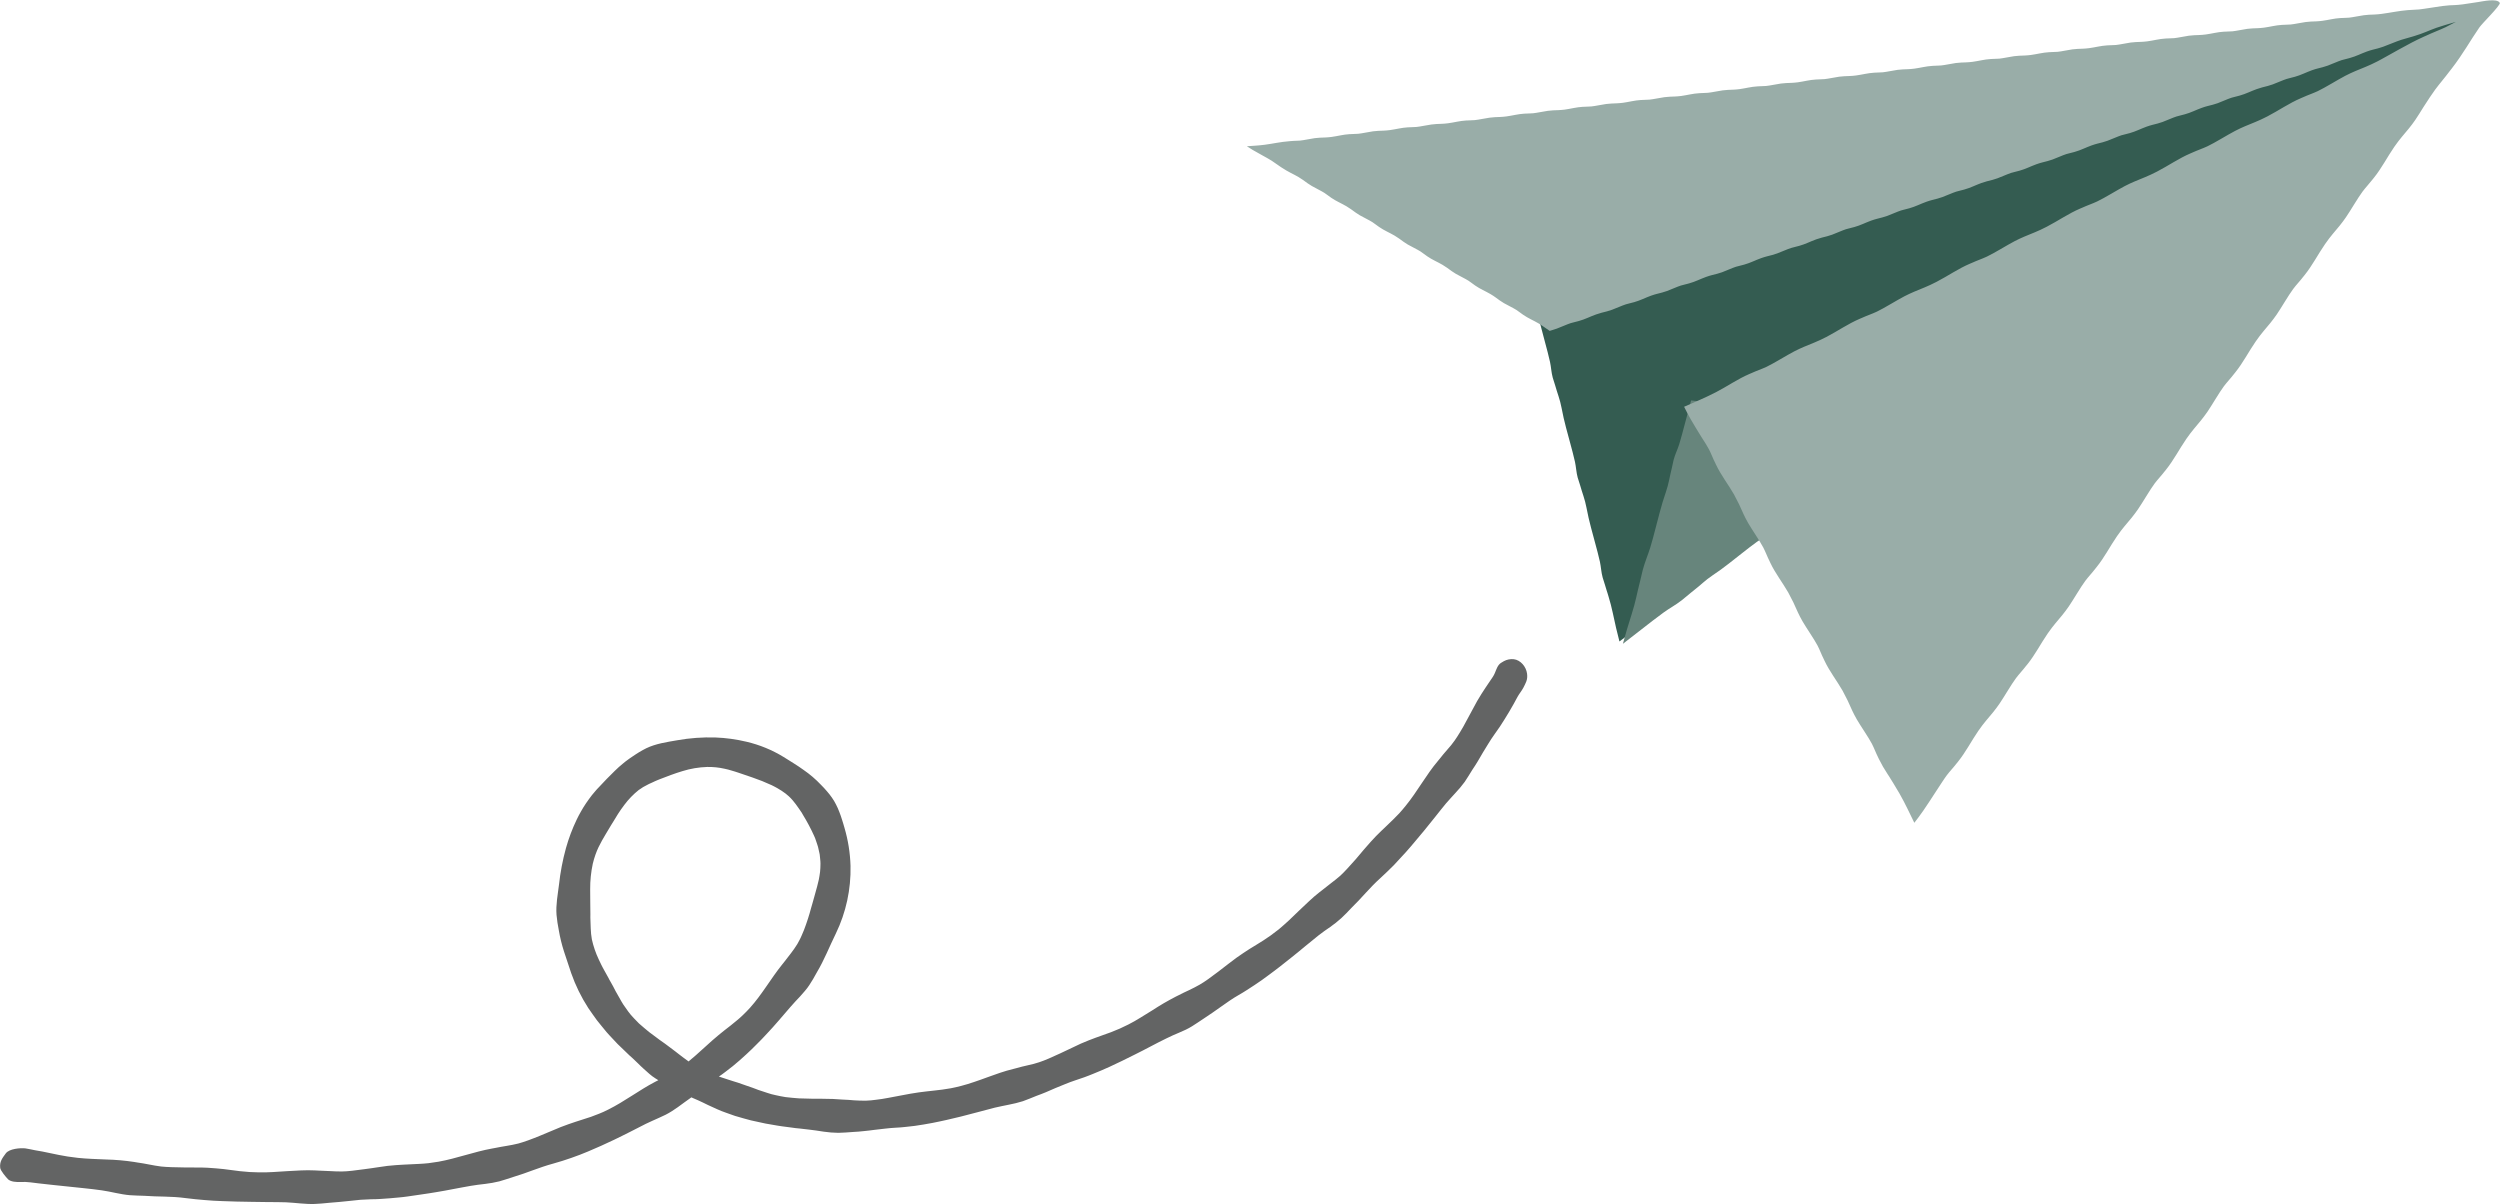<?xml version="1.0" encoding="UTF-8"?>
<svg id="Layer_2" data-name="Layer 2" xmlns="http://www.w3.org/2000/svg" width="204.421" height="98.45" viewBox="0 0 204.421 98.45">
  <g id="Layer_1-2" data-name="Layer 1">
    <g>
      <path d="M201.666.844c.253.623-1.069,1.296-1.516,1.636-.225.184-.466.389-.685.557-.259.197-.617.435-.975.671s-.719.469-1.012.675c-.712.505-1.323.975-1.969,1.465-.542.409-1.06.801-1.584,1.198-.698.527-1.409,1.036-2.132,1.528-.44.297-.815.588-1.192.893l-.229.186-.195.166c-.134.109-.266.219-.405.326-.187.157-.399.338-.558.461-.374.288-.812.496-1.204.769-.479.335-.941.695-1.407,1.049-.389.296-.76.579-1.139.869-.462.349-.939.695-1.488,1.051-.618.405-1.091.865-1.646,1.295-.189.155-.399.338-.558.459-.375.291-.814.498-1.204.771-.479.333-.941.695-1.407,1.047-.389.296-.758.584-1.139.869-.462.349-.939.695-1.488,1.053-.619.402-1.091.865-1.645,1.293-.19.157-.399.338-.558.461-.374.288-.814.496-1.204.769-.479.335-.941.695-1.407,1.049-.388.294-.758.582-1.139.869-.462.349-.939.695-1.488,1.051-.62.405-1.091.865-1.645,1.293-.19.157-.399.34-.558.461-.375.291-.814.498-1.205.771-.478.333-.941.695-1.406,1.047-.389.296-.758.584-1.139.869-.462.349-.939.695-1.488,1.053-.619.402-1.091.865-1.645,1.293-.19.157-.399.338-.558.459-.375.291-.814.498-1.205.771-.479.335-.941.695-1.407,1.049-.39.294-.758.582-1.138.867-.462.349-.94.697-1.488,1.053-.62.405-1.091.865-1.645,1.293-.19.157-.401.339-.558.461-.375.291-.814.498-1.205.771-.478.333-.941.693-1.406,1.047-.391.296-.758.584-1.138.869-.462.349-.939.695-1.488,1.053-.619.402-1.091.865-1.645,1.293-.19.157-.401.337-.558.459-.377.29-.814.498-1.205.771-.481.335-.941.695-1.406,1.047-.39.296-.76.583-1.138.869-.463.349-.94.697-1.488,1.053-.62.405-1.091.865-1.645,1.293-.19.157-.401.339-.558.461-.377.29-.814.498-1.205.771l-.374.267-.495.366-.992.749c-.56.424-1.097.83-1.642,1.242-.185-.72-.37-1.482-.542-2.326-.098-.476-.214-.893-.339-1.313l-.088-.296-.072-.222c-.048-.151-.094-.299-.137-.453-.068-.212-.149-.451-.196-.627-.116-.417-.131-.862-.223-1.285-.113-.519-.257-1.034-.394-1.547-.116-.43-.226-.841-.337-1.257-.134-.51-.259-1.034-.368-1.619-.12-.662-.351-1.217-.52-1.833-.068-.212-.149-.451-.199-.628-.113-.416-.129-.859-.221-1.284-.113-.519-.257-1.032-.394-1.547-.116-.43-.228-.84-.339-1.258-.132-.51-.259-1.032-.366-1.619-.121-.662-.353-1.217-.522-1.831-.068-.212-.147-.453-.197-.628-.116-.417-.13-.862-.223-1.285-.057-.26-.119-.518-.187-.776l-.251-.951c-.162-.617-.317-1.206-.475-1.803.406-.141.82-.282,1.246-.424.215-.068.433-.138.655-.209.111-.035.221-.069.335-.105.092-.025.187-.054.279-.082.744-.207,1.362-.513,2.047-.763.237-.096.504-.21.7-.282.466-.17.965-.242,1.441-.388.582-.182,1.154-.394,1.729-.599.479-.172.941-.337,1.407-.504.57-.202,1.156-.396,1.812-.579.744-.207,1.36-.513,2.048-.765.235-.094.504-.208.7-.28.464-.171.965-.242,1.44-.391.581-.18,1.155-.392,1.73-.597.479-.172.939-.341,1.407-.504.57-.202,1.154-.396,1.812-.579.744-.207,1.359-.516,2.045-.766.238-.096.506-.208.702-.279.464-.171.965-.242,1.44-.391.581-.18,1.156-.394,1.73-.597.479-.172.939-.341,1.407-.504.57-.202,1.154-.396,1.812-.579.741-.207,1.359-.516,2.045-.766.238-.096.504-.208.7-.28.466-.17.967-.241,1.442-.39.581-.182,1.153-.394,1.728-.599.481-.169.939-.339,1.407-.504.572-.199,1.155-.394,1.812-.579.744-.207,1.359-.514,2.047-.763.237-.096.504-.21.7-.282.464-.168.964-.24,1.44-.389.584-.182,1.156-.394,1.731-.599.481-.169.939-.339,1.406-.504.57-.2,1.154-.394,1.812-.579.744-.207,1.359-.513,2.047-.763.235-.097.504-.21.7-.282.464-.168.965-.242,1.44-.389.581-.182,1.155-.394,1.731-.599.479-.172.939-.339,1.407-.504.57-.202,1.154-.394,1.812-.579.741-.207,1.36-.513,2.045-.764.237-.096.504-.21.7-.282.466-.17.967-.241,1.442-.388l.435-.142.481-.167,1.222-.43c.689-.243,1.35-.477,2.021-.713.82-.287,1.661-.569,2.497-.812.47-.137.969-.32,1.497-.521s1.077-.415,1.597-.601c.39-.148.856-.329,1.16-.438.288-.103.583-.189.881-.258.25-.061.478-.11.782-.208.457-.148,1.454-.697,1.746.025h0Z" fill="#345c51"/>
      <path d="M156.533,34.596c-.646.499-1.305.982-1.975,1.449-.419.291-.749.556-1.075.826s-.645.545-1.005.828c-.242.2-.517.435-.727.601-.125.098-.256.191-.388.282l-.198.134-.099.065-.07.042c-.19.114-.379.223-.559.352-.436.309-.855.647-1.278.977-.353.276-.691.541-1.034.81-.42.327-.854.649-1.355.98-.565.374-.989.81-1.493,1.211-.17.145-.36.317-.504.431-.341.271-.745.46-1.102.713-.436.311-.856.647-1.278.977-.353.278-.689.546-1.034.812-.42.325-.854.649-1.355.98-.268.182-.525.381-.769.595l-.178.154-.248.208c-.174.145-.353.29-.536.433-.253.209-.545.455-.758.625-.515.401-.999.649-1.475.995-.592.427-1.201.908-1.818,1.387-.519.402-1.016.787-1.521,1.18.202-.74.428-1.535.724-2.444.164-.511.27-.933.368-1.356.097-.419.189-.839.308-1.296.073-.312.152-.672.223-.94.084-.316.195-.64.308-.953l.166-.464.078-.23.054-.161c.166-.53.301-1.071.442-1.607.118-.451.231-.882.347-1.319.142-.532.299-1.071.504-1.66.231-.663.311-1.287.477-1.933.048-.229.1-.487.148-.671.112-.438.323-.85.459-1.283.083-.265.158-.534.229-.803l.24-.898c.17-.643.335-1.257.501-1.881.689.066,1.412.142,2.183.26.083.012.164.023.244.036.077.008.15.016.225.022.148.013.294.02.44.024.289.01.578.014.871.036.207.005.443.01.613.021.398.031.789.164,1.189.22.489.064.983.098,1.476.142.41.034.804.066,1.206.098.487.044.983.098,1.528.192.295.049.593.076.892.081.302.013.521.008,1.003.049.299.017.647.03.896.052.596.05,1.094.195,1.636.262.668.085,1.381.14,2.093.206.6.053,1.177.104,1.763.154Z" fill="#67857c"/>
      <path d="M204.42.22c-.015.3-1.428,1.652-1.69,2.03-.385.555-.695,1.061-1.047,1.612-.349.546-.741,1.138-1.217,1.753-.053.067-.109.138-.163.207-.382.514-.825,1.021-1.182,1.504-.129.175-.282.396-.447.644-.16.244-.334.513-.509.782-.249.398-.496.801-.672,1.055-.164.238-.337.47-.52.694-.393.487-.736.841-1.198,1.51-.572.83-1.031,1.741-1.664,2.525l-.108.134c-.261.34-.563.651-.82.995-.371.493-1.005,1.592-1.358,2.099-.164.239-.338.471-.52.696-.393.484-.736.841-1.196,1.51-.574.83-1.034,1.741-1.666,2.525-.036.042-.073.089-.109.134-.259.341-.563.649-.82.995-.371.491-1.004,1.59-1.355,2.097-.165.238-.34.47-.522.696-.393.486-.736.841-1.196,1.51-.574.83-1.033,1.741-1.667,2.525l-.108.134c-.259.341-.561.652-.82.995-.371.493-1.005,1.592-1.355,2.099-.191.274-.361.495-.522.694-.391.487-.734.844-1.196,1.512-.571.828-1.033,1.739-1.666,2.525-.034.043-.073.089-.109.134-.259.339-.561.65-.82.992-.369.493-1.003,1.592-1.355,2.099-.165.238-.339.47-.521.696-.393.484-.736.841-1.198,1.51-.572.83-1.031,1.741-1.667,2.525-.034.043-.072.089-.108.134-.259.341-.561.652-.818.995-.371.493-1.005,1.592-1.357,2.099-.191.274-.359.495-.52.694-.393.487-.736.841-1.198,1.51-.572.83-1.031,1.741-1.664,2.525-.036.044-.075.089-.111.133-.259.341-.561.652-.818.995-.371.493-1.005,1.592-1.357,2.099-.164.239-.338.471-.521.696-.393.484-.736.841-1.198,1.51-.572.83-1.031,1.741-1.664,2.525-.036.042-.073.089-.109.134-.261.34-.562.649-.82.992-.046.062-.098.134-.151.211-.065.097-.134.202-.209.312l-.535.817c-.371.57-.758,1.169-1.019,1.542-.281.403-.518.718-.73.988-.409-.816-.691-1.475-1.208-2.383-.16-.284-.328-.561-.502-.841l-.263-.424-.117-.188-.097-.147c-.263-.394-.499-.804-.708-1.23-.023-.047-.045-.097-.07-.146-.182-.359-.319-.743-.503-1.1-.267-.514-.947-1.492-1.234-1.993-.156-.272-.275-.507-.378-.725-.236-.556-.499-1.1-.789-1.629-.47-.819-1.063-1.573-1.467-2.428-.023-.049-.045-.099-.069-.148-.183-.357-.319-.741-.503-1.1-.267-.514-.947-1.49-1.234-1.993-.136-.236-.261-.477-.376-.724-.236-.556-.5-1.1-.791-1.63-.47-.819-1.063-1.573-1.467-2.429-.023-.047-.045-.099-.068-.146-.182-.359-.321-.744-.505-1.101-.267-.515-.947-1.492-1.233-1.995-.136-.235-.261-.476-.376-.722-.236-.556-.499-1.1-.789-1.629-.472-.822-1.063-1.573-1.468-2.431-.023-.047-.045-.097-.068-.146-.183-.357-.322-.742-.506-1.101-.133-.257-.37-.629-.61-1.001-.327-.532-.673-1.09-.881-1.458-.192-.337-.374-.68-.545-1.029.89-.402,1.58-.666,2.606-1.192.923-.479,1.786-1.084,2.74-1.493.053-.022.109-.048.164-.069.401-.185.826-.324,1.227-.511.575-.272,1.686-.964,2.252-1.256.307-.158.568-.277.811-.381.593-.253,1.074-.414,1.821-.8.921-.478,1.783-1.082,2.74-1.491.053-.024.109-.048.164-.069.401-.185.825-.324,1.225-.511.577-.271,1.688-.963,2.255-1.256.266-.137.536-.264.811-.381.591-.253,1.074-.414,1.818-.801.923-.477,1.785-1.082,2.742-1.49.054-.024.109-.048.165-.069.399-.185.825-.324,1.225-.513.577-.269,1.688-.961,2.254-1.254.265-.138.536-.265.811-.381.591-.253,1.075-.414,1.818-.801.923-.477,1.785-1.082,2.742-1.49.054-.024.109-.048.164-.069.399-.185.826-.324,1.225-.513.577-.269,1.688-.961,2.254-1.254.265-.138.535-.265.811-.381.591-.253,1.075-.416,1.819-.801.923-.479,1.785-1.082,2.742-1.492.053-.022.109-.046.162-.07.401-.185.825-.322,1.227-.511.577-.269,1.687-.961,2.254-1.254.305-.158.566-.278.809-.381.593-.255,1.077-.415,1.821-.8.923-.479,1.785-1.082,2.742-1.492.053-.022.109-.046.162-.07.401-.185.825-.322,1.227-.511.575-.269,1.688-.961,2.252-1.254.307-.158.568-.277.811-.381.593-.255,1.077-.415,1.821-.8l.344-.185.428-.237.984-.549c.666-.37,1.37-.747,2.021-1.039.072-.031.147-.066.221-.097.561-.266,1.044-.434,1.575-.687.213-.103.511-.258.847-.438-.045.013-.092.027-.138.042-.503.15-.959.269-1.455.444-.308.108-.565.218-.853.334s-.604.236-.972.345c-.041.011-.083.025-.126.038-.301.095-.635.174-.916.264-.204.064-.486.175-.783.292-.278.108-.554.215-.733.286-.153.054-.284.094-.405.126-.292.079-.529.121-.902.256-.461.165-.901.398-1.377.525-.025.008-.054.015-.081.023-.199.06-.408.096-.607.158-.287.089-.849.345-1.132.446-.153.056-.284.094-.403.127-.294.081-.532.123-.904.256-.462.167-.901.398-1.375.528-.027.008-.054.013-.081.021-.201.06-.408.098-.607.16-.287.089-.851.345-1.133.445-.153.054-.282.094-.403.127-.305.07-.606.155-.901.256-.463.164-.903.397-1.377.525l-.081.023c-.199.06-.407.096-.607.158-.287.089-.849.346-1.132.448-.153.054-.283.091-.405.126-.292.079-.529.121-.901.256-.461.165-.901.398-1.377.525-.025.008-.054.015-.081.021-.199.06-.408.098-.607.16-.287.089-.849.345-1.132.446-.153.054-.284.094-.403.127-.294.081-.532.123-.904.256-.462.167-.901.398-1.375.528-.026.006-.053.013-.081.021-.201.06-.408.098-.607.158-.287.091-.851.345-1.134.447-.153.054-.281.094-.403.127-.294.079-.529.122-.904.256-.461.165-.901.398-1.374.526l-.081.023c-.199.06-.407.096-.607.158-.287.089-.849.346-1.132.446-.153.054-.284.094-.405.126-.292.081-.529.124-.901.256-.462.167-.903.397-1.377.527-.025.006-.054.013-.081.021-.199.06-.408.098-.607.16-.287.089-.849.346-1.132.446-.153.054-.284.094-.403.127-.305.07-.607.155-.904.256-.461.165-.901.398-1.375.526l-.081.023c-.201.06-.408.096-.607.158-.287.089-.851.345-1.134.445-.153.056-.282.094-.403.127-.294.081-.53.124-.902.256-.463.166-.903.397-1.377.527-.027.008-.054.015-.081.021-.199.061-.408.098-.607.16-.287.089-.849.345-1.132.446-.153.054-.284.094-.405.126-.292.081-.53.124-.902.256-.462.167-.901.398-1.377.527-.025.006-.053.013-.081.021-.199.061-.407.096-.607.158-.287.091-.849.345-1.132.448-.153.054-.284.094-.403.127-.305.07-.607.155-.904.256-.461.165-.901.398-1.374.526-.027.008-.054.015-.081.021-.201.062-.408.098-.607.16-.287.089-.851.345-1.134.445-.153.054-.282.094-.403.127-.294.081-.53.124-.902.256-.463.166-.903.397-1.377.527-.027.006-.054.013-.08.021-.199.06-.408.098-.607.158-.288.091-.849.345-1.132.448-.153.054-.284.094-.405.126-.292.079-.53.121-.902.256-.461.165-.901.398-1.377.525-.025.008-.054.015-.081.023-.199.06-.407.096-.607.158-.287.089-.849.345-1.132.446-.153.054-.284.094-.403.127-.294.081-.532.123-.904.256-.462.167-.901.398-1.375.528-.027.008-.054.013-.081.021-.201.06-.408.098-.607.16-.287.089-.851.345-1.133.445-.153.054-.282.094-.403.127-.305.07-.606.155-.901.256-.463.164-.903.397-1.377.525l-.081.023c-.199.06-.407.096-.607.158-.289.09-.842.345-1.138.449-.224.079-.411.138-.58.187-.175-.119-.332-.229-.501-.345-.127-.091-.246-.172-.414-.27-.407-.239-.852-.421-1.241-.693-.022-.017-.045-.032-.068-.047-.168-.112-.323-.244-.493-.354-.244-.158-.781-.416-1.032-.563-.135-.082-.245-.154-.344-.223-.24-.168-.417-.32-.748-.514-.409-.239-.853-.421-1.243-.693-.021-.017-.043-.032-.065-.047-.168-.112-.323-.244-.493-.354-.244-.158-.781-.416-1.032-.563-.135-.082-.244-.154-.344-.223-.24-.184-.49-.356-.748-.514-.409-.239-.855-.421-1.243-.693-.022-.017-.045-.032-.065-.047-.17-.112-.325-.245-.494-.354-.244-.158-.783-.416-1.034-.563-.133-.081-.242-.154-.342-.222-.24-.184-.49-.356-.748-.514-.409-.239-.855-.421-1.242-.693-.022-.017-.045-.032-.068-.047-.168-.112-.323-.244-.493-.354-.242-.158-.781-.416-1.032-.563-.135-.082-.244-.154-.342-.222-.241-.184-.491-.356-.75-.515-.409-.241-.853-.421-1.243-.693-.021-.017-.043-.032-.065-.047-.168-.112-.323-.244-.494-.354-.244-.158-.781-.416-1.031-.565-.136-.08-.245-.152-.345-.221-.24-.184-.49-.356-.748-.514-.426-.251-.779-.375-1.427-.806-.03-.021-.062-.044-.094-.065-.242-.156-.443-.317-.674-.464-.165-.107-.449-.264-.749-.429s-.611-.338-.798-.449c-.161-.096-.32-.197-.476-.301.499-.039.92-.053,1.454-.122.334-.043.642-.1.976-.156.329-.055.686-.108,1.051-.135.041-.003.082-.008.123-.011.075-.005.151-.01.229-.016l.112-.006.079-.002c.107-.003.211-.004.317-.014.301-.028.911-.16,1.21-.201.163-.02.299-.03.426-.038.305-.017.548-.009.943-.061.491-.065.974-.199,1.468-.227l.086-.003c.21-.018.423-.011.633-.029.301-.028.911-.16,1.21-.201.163-.02.299-.03.426-.038.305-.017.548-.009.943-.061.491-.065.974-.199,1.47-.226.026-.001.056-.002.084-.003.209-.018.423-.009.632-.029.301-.028.911-.16,1.21-.199.164-.022.299-.033.426-.041.305-.017.548-.009.943-.061.491-.065.974-.199,1.47-.226.026-.002.056-.002.083-.003.21-.018.423-.009.633-.029.301-.028.911-.16,1.21-.199.164-.022.3-.033.426-.041.305-.017.548-.009.943-.061.491-.065.974-.199,1.468-.227l.086-.003c.21-.018.423-.009.633-.029.301-.028.911-.16,1.21-.199.164-.022.3-.033.427-.04.305-.017.548-.009.943-.059.491-.067.974-.201,1.47-.228.026-.001.056-.002.084-.003.209-.018.423-.009.632-.029.301-.028.911-.16,1.21-.199.164-.022.299-.033.426-.038.306-.019.549-.011.943-.061.491-.067.974-.201,1.47-.228.026-.002.056-.002.083-.003.21-.018.423-.009.633-.029.301-.028.911-.16,1.21-.199.164-.022.3-.033.426-.038.305-.019.548-.009.943-.061.491-.067.974-.201,1.47-.226.026-.004.056-.004.084-.005.21-.018.423-.009.633-.029.3-.026.911-.16,1.21-.199.164-.022.3-.033.426-.038.305-.019.548-.009.943-.061.491-.067.974-.201,1.47-.226.026-.004.056-.004.084-.005.209-.018.423-.009.632-.029.3-.026.911-.16,1.21-.199.164-.022.299-.033.426-.038.305-.017.548-.009.945-.061.489-.067.972-.202,1.468-.227.026-.004.056-.004.084-.005.209-.018.422-.009.632-.029.301-.026.911-.16,1.21-.199.163-.02.3-.033.426-.038.305-.017.548-.009.943-.061.491-.065.974-.199,1.47-.226.026-.002.056-.004.084-.005.21-.018.423-.009.633-.029.3-.026.911-.16,1.21-.199.163-.02.3-.033.426-.038.305-.017.548-.009.943-.061.491-.065.974-.199,1.47-.226.026-.001.056-.004.084-.005.209-.018.423-.009.632-.029.3-.026.911-.16,1.21-.199.163-.02.3-.033.426-.038.305-.017.548-.009.945-.061.489-.065.972-.2,1.468-.227.026-.002.056-.004.084-.005.21-.018.423-.009.632-.027.301-.028.911-.162,1.21-.201.163-.02.3-.033.426-.038.305-.017.548-.009.943-.061.491-.065.974-.199,1.47-.226.026-.002.056-.002.084-.005.21-.018.423-.009.633-.027.301-.028.911-.16,1.21-.201.163-.02.299-.03.426-.038.305-.017.548-.009.943-.061.491-.065.974-.199,1.47-.226.026-.002.056-.002.084-.005.209-.016.422-.009.632-.027.301-.028.911-.16,1.21-.201.163-.02.299-.03.426-.038.305-.017.548-.009.945-.061.489-.065.972-.2,1.468-.227.026-.002.056-.002.084-.005.209-.016.422-.009.632-.027.301-.028.911-.16,1.21-.201.163-.02.299-.03.426-.038.305-.017.548-.009.945-.061.489-.065.972-.2,1.468-.227.026-.002.056-.002.084-.003.21-.018.423-.011.633-.029.301-.028.911-.16,1.21-.201.163-.02.299-.03.426-.038.305-.017.548-.009.943-.061.491-.065.974-.199,1.47-.226.026-.002.056-.002.084-.003.21-.018.423-.009.633-.029.301-.028.911-.16,1.21-.199.164-.022.3-.033.427-.04.305-.017.548-.009.943-.061.491-.065.974-.199,1.47-.226.026-.002.056-.002.083-.003.21-.018.423-.009.633-.029.301-.028.911-.16,1.21-.199.164-.022.299-.033.426-.041.152-.005.289-.011.439-.017.2-.009.4-.028.599-.054.34-.044.695-.107,1.063-.167s.75-.116,1.079-.14c.036-.002.076-.005.112-.006.29-.028.517-.021.794-.047.199-.02.55-.075.923-.132s.761-.12.987-.149c.246-.032.424-.047.573-.058.362-.023.522-.005,1.099-.079.36-.047.821-.121,1.275-.192.337-.051,1.507-.309,1.734.046.007.011.01.023.009.036h0Z" fill="#99ada8"/>
    </g>
    <g>
      <path d="M55.251,85.996l.195.153c.125.09.245.186.367.282l.375.275c.039.029.078.058.117.087.193-.156.392-.324.585-.498.259-.228.517-.455.746-.671.229-.215.445-.399.611-.551.363-.324.685-.572.974-.81.178-.142.35-.274.52-.404l.502-.41c.084-.071.171-.144.259-.22s.173-.16.263-.245c.178-.173.369-.36.567-.581.985-1.098,1.709-2.394,2.616-3.522l.155-.193c.184-.245.369-.488.564-.729.188-.243.364-.495.526-.756.055-.095.115-.204.176-.324l.095-.187.091-.203.185-.437c.061-.151.113-.308.17-.463.119-.309.202-.627.294-.911.082-.286.146-.546.212-.748.058-.22.113-.421.171-.608s.095-.362.146-.529c.064-.203.107-.397.154-.589l.071-.289c.02-.097.034-.195.051-.295.04-.21.064-.424.072-.638.005-.114.008-.232.01-.356.003-.063 0-.126-.007-.189-.006-.064-.012-.13-.018-.197l-.025-.25-.014-.125-.026-.123-.11-.488c-.044-.16-.104-.316-.155-.473-.027-.078-.05-.158-.08-.233l-.096-.222c-.263-.582-.564-1.146-.899-1.691l-.11-.192c-.311-.45-.621-.935-1.045-1.327-.084-.079-.173-.154-.265-.224-.103-.075-.216-.155-.335-.237-.123-.077-.255-.153-.388-.233s-.28-.145-.42-.219c-.51-.237-1.034-.447-1.567-.628-.427-.145-.781-.273-1.114-.38-.202-.065-.393-.133-.587-.184l-.29-.084-.299-.069c-.464-.105-.937-.153-1.411-.144-.686.022-1.364.136-2.016.338-.647.191-1.257.432-1.868.666l-.208.085c-.063.029-.127.057-.192.083s-.125.06-.189.089l-.191.087-.097.043-.096.05c-.127.068-.257.134-.383.205-.123.077-.243.157-.362.24-.439.351-.831.756-1.167,1.205-.093.128-.189.254-.278.38l-.25.374c-.15.247-.292.466-.395.646-.059.095-.116.186-.171.274-.052.089-.103.175-.154.258-.105.162-.19.322-.282.47-.426.728-.791,1.321-1.057,2.418-.146.684-.218,1.382-.214,2.083-.008.698.022,1.389.018,2.082l-.003.238c.029.588.012,1.191.122,1.78.125.564.313,1.114.561,1.639.068.148.133.296.209.436l.107.209c.034.069.069.136.109.201.152.26.285.496.382.688l.077.152c.027.049.056.095.083.142.147.253.285.511.415.773l.313.551.152.271c.049.093.104.183.164.27.12.177.248.361.391.556.072.103.15.203.233.298.092.103.186.205.281.306.124.131.249.26.377.387.132.123.273.238.411.355l.416.347c.141.113.292.215.436.324s.29.215.433.324.297.205.442.312c.146.105.29.213.432.324.069.057.143.109.216.162s.143.107.214.163h0Z" fill="none"/>
      <path d="M.634,96.408c.241.24.725.255,1.044.241.27-.013.54-.003.808.03l.676.083c.766.091,1.522.166,2.313.249.944.105,1.894.185,2.835.319.769.108,1.528.333,2.299.398.325.029.779.034,1.178.05,1.139.088,2.213.025,3.409.19.53.068,1.036.116,1.528.157.246.02.488.038.728.054.24.014.478.022.715.032.777.027,1.541.055,2.342.06l1.436.02c.479,0,.958.003,1.436.019.781.034,1.567.163,2.345.135.329-.012.783-.051,1.183-.094.574-.036,1.127-.102,1.688-.156.575-.076,1.155-.121,1.736-.134.538 0,1.048-.042,1.543-.08.247-.02.49-.042.731-.066s.479-.045.715-.082l1.157-.169c.386-.06.775-.11,1.172-.182l.712-.123.71-.134c.474-.084.946-.183,1.421-.261.387-.068.78-.113,1.173-.158.391-.046.779-.115,1.161-.209.319-.088.753-.234,1.137-.358,1.11-.327,2.095-.776,3.27-1.095.518-.148,1.011-.295,1.478-.465.234-.084.466-.164.692-.253l.669-.269c.724-.299,1.425-.623,2.153-.967.22-.099.433-.212.649-.318.215-.109.433-.212.647-.324.427-.225.86-.435,1.288-.657.176-.088.355-.171.537-.249l.542-.242c.181-.081.36-.164.538-.251.175-.09.346-.188.512-.293.16-.103.318-.209.473-.318l.505-.369c.208-.142.413-.289.614-.441l.123.057c.137.058.274.116.411.178.276.12.548.26.833.397.253.119.501.232.746.34.123.053.243.111.366.155l.366.135c.243.088.483.173.72.255.24.074.481.14.719.207.196.054.39.111.587.159l.594.13.598.13.608.105c.245.04.488.09.734.12l.736.096.368.05.368.037c.245.026.491.054.735.085.4.044.799.105,1.2.169.398.059.8.091,1.202.096.339.001.804-.046,1.214-.071.294-.007.581-.043.867-.07.286-.029.57-.058.854-.1.287-.039.575-.072.863-.1.291-.034.588-.064.896-.079.136-.008.271-.014.404-.025l.392-.038c.259-.026.512-.055.761-.086.495-.074.975-.148,1.446-.241.385-.079.769-.154,1.151-.243.382-.091.767-.178,1.158-.274.935-.234,1.863-.492,2.791-.732.191-.047.382-.089.576-.126l.578-.118c.385-.072.766-.167,1.139-.283.311-.107.731-.286,1.103-.434.27-.099.534-.197.793-.307l.772-.335c.259-.111.52-.22.789-.322.272-.113.548-.215.828-.308.255-.084.502-.169.744-.254.242-.085.473-.181.703-.273.457-.188.901-.367,1.33-.568.703-.331,1.397-.654,2.107-1.021.858-.42,1.691-.889,2.55-1.305.346-.178.708-.329,1.068-.483.18-.077.359-.155.536-.239s.345-.179.511-.28c.279-.171.653-.428.986-.648.483-.306.928-.635,1.388-.955.458-.322.917-.655,1.442-.952.233-.131.453-.269.668-.406s.424-.273.629-.409.407-.269.601-.41.385-.282.575-.421c.31-.232.621-.458.924-.699l.92-.729c.377-.29.737-.603,1.106-.903l1.107-.9c.303-.243.627-.461.949-.683.318-.223.622-.465.91-.725.119-.111.258-.248.402-.392s.287-.302.425-.445c.822-.792,1.478-1.638,2.371-2.441.375-.345.743-.698,1.102-1.059.33-.347.655-.699.975-1.056.262-.284.503-.582.753-.876.247-.296.502-.59.752-.898l.894-1.11c.298-.37.586-.747.891-1.11.124-.149.254-.293.388-.435l.393-.431c.266-.282.515-.58.745-.892.185-.269.417-.657.628-.994.158-.237.313-.47.454-.711l.422-.721c.141-.241.288-.48.442-.72.149-.244.308-.487.483-.732.155-.216.304-.428.447-.638.143-.21.272-.423.402-.63s.254-.415.377-.62.244-.408.355-.616l.305-.563c.13-.24.349-.505.477-.746.196-.395.371-.645.306-1.153-.072-.565-.524-1.119-1.093-1.185-.277-.027-.555.029-.799.159-.088.044-.173.095-.254.152-.265.183-.363.524-.481.805-.047.114-.105.224-.172.328-.2.295-.398.577-.602.891l-.327.504c-.123.193-.241.388-.355.586-.115.197-.246.455-.398.735s-.318.587-.483.894l-.248.457c-.082.15-.17.291-.252.428-.165.273-.319.517-.452.704-.092.13-.189.257-.288.382l-.312.364c-.21.241-.419.482-.611.734-.054.066-.109.133-.163.198-.966,1.139-1.669,2.481-2.618,3.643-.189.235-.364.443-.534.63-.163.173-.329.342-.499.508l-.475.458-.237.229-.248.233c-.312.296-.611.605-.897.925-.309.338-.759.872-1.209,1.408-.465.522-.93,1.045-1.27,1.354-.24.212-.494.408-.749.603-.254.193-.505.391-.753.592l-.204.157c-.296.23-.577.477-.85.733-.276.252-.548.509-.817.771-.531.531-1.081,1.044-1.656,1.527-.945.757-1.595,1.111-2.386,1.601-.325.203-.665.439-1.073.722-.742.537-2.198,1.743-3.003,2.196-.277.161-.567.303-.855.444-.29.138-.585.269-.865.42-.077.038-.156.077-.231.114-.168.084-.334.172-.497.265-.164.091-.329.181-.49.276-.324.189-.641.39-.957.594-.318.201-.639.397-.961.593-.322.195-.645.39-.983.556-.458.235-.93.444-1.413.627-.426.156-.823.287-1.259.452-.358.138-.75.277-1.204.48-.836.382-2.524,1.238-3.405,1.522-.153.051-.307.097-.462.139l-.471.111c-.315.072-.628.144-.934.235l-.25.065c-.366.089-.728.193-1.084.314-.178.06-.356.122-.532.187l-.532.189c-.355.128-.708.26-1.066.377-.357.119-.716.237-1.081.327-.294.075-.56.137-.809.184-.234.042-.469.079-.705.111-.447.067-.863.091-1.324.152-.379.048-.789.092-1.275.182-.274.046-.548.098-.82.153-.312.067-.654.128-.997.188l-.511.089-.491.066c-.275.04-.552.065-.83.075-.318.006-.636-.011-.954-.027-.317-.026-.633-.056-.947-.062-.084-.006-.171-.009-.253-.016-.369-.034-.737-.044-1.106-.045-.368-.013-.737-.013-1.107-.009l-1.109-.03c-.368-.026-.737-.06-1.104-.105-.294-.046-.556-.102-.799-.156-.121-.027-.238-.055-.351-.083-.111-.033-.218-.067-.323-.1l-.612-.202-.151-.05-.151-.059-.311-.116c-.175-.064-.357-.127-.554-.191-.195-.069-.402-.147-.632-.221-.211-.071-.485-.141-.778-.245l-.462-.151c-.104-.034-.211-.067-.317-.104.078-.053.156-.105.231-.159.106-.079.21-.157.314-.234.206-.156.409-.309.602-.467.382-.322.755-.63,1.101-.963l.428-.403c.143-.134.278-.277.417-.415s.277-.28.417-.421l.412-.439c.667-.701,1.283-1.45,1.918-2.179.251-.304.537-.583.804-.877.133-.147.264-.296.392-.448.13-.15.25-.309.359-.475.093-.141.198-.312.307-.492l.312-.555c.607-1.016,1.001-2.054,1.555-3.181.828-1.717,1.237-3.606,1.194-5.518-.031-1.059-.199-2.111-.5-3.131-.066-.211-.117-.428-.192-.637-.071-.211-.131-.428-.22-.633-.078-.21-.169-.415-.272-.615-.099-.201-.214-.393-.344-.576-.124-.177-.258-.347-.401-.51-.155-.176-.315-.361-.48-.519-.436-.462-.921-.877-1.447-1.237l-.388-.27-.4-.258c-.132-.091-.272-.17-.409-.257s-.275-.178-.419-.261c-.938-.574-1.961-.995-3.031-1.246-.835-.2-1.686-.317-2.542-.349-1.052-.033-2.103.044-3.136.229-.843.147-1.73.271-2.523.653-.167.079-.357.192-.558.305-.199.116-.395.257-.583.379-.137.085-.259.18-.386.271s-.249.184-.365.285c-.117.099-.234.199-.35.297-.111.105-.223.21-.334.315-.44.425-.866.869-1.31,1.346l-.149.156c-.046.054-.093.108-.139.161l-.27.321-.246.328c-.081.108-.16.217-.231.329s-.144.222-.215.332-.132.225-.197.336c-.063.113-.13.223-.187.337s-.114.228-.171.342c-.36.75-.653,1.531-.877,2.333-.268.975-.458,1.971-.567,2.978-.1.815-.266,1.643-.202,2.474.04.419.101.836.185,1.25.101.593.244,1.178.429,1.752.184.573.384,1.145.585,1.761.351,1,.819,1.957,1.396,2.851.231.343.474.674.714,1.01.254.325.524.641.791.97.164.193.343.372.514.558l.26.277.13.138c.044.045.091.087.137.131l.545.525c.091.087.178.178.272.263l.281.251c.307.273.584.583.894.854.152.139.305.278.462.412.079.066.156.135.24.194s.168.117.255.173c.071.046.15.095.233.146-.012.007-.025.013-.036.02l-.226.116c-1.311.684-2.496,1.604-3.837,2.269-.128.064-.257.126-.387.187-.12.053-.241.104-.363.153-.234.095-.451.178-.663.253-.42.138-.842.275-1.264.408-.363.116-.75.258-1.212.432-.425.169-1.064.449-1.711.715-.325.129-.649.262-.95.369s-.577.197-.799.257c-.621.159-1.266.229-1.889.362l-.253.046c-1.476.267-2.892.81-4.379,1.078-.299.052-.57.091-.823.121s-.489.042-.716.056c-.454.025-.874.035-1.341.065l-.607.038c-.231.016-.462.037-.692.063-.23.026-.519.069-.838.12-.165.028-.331.053-.498.074l-.522.071c-.701.094-1.403.192-1.869.191-.324.004-.649-.013-.973-.031s-.647-.032-.97-.042l-.26-.014c-.76-.041-1.517.023-2.278.061-.76.046-1.522.115-2.286.099-.522-.005-1.044-.037-1.563-.097-.456-.056-.876-.12-1.347-.173-.193-.022-.395-.042-.612-.058-.233-.022-.467-.038-.701-.05-.468-.027-1.181-.013-1.896-.024s-1.43-.024-1.897-.077c-.649-.079-1.291-.244-1.936-.327l-.259-.044c-.76-.116-1.526-.183-2.293-.202-.769-.036-1.54-.052-2.306-.133-1.234-.13-1.964-.335-2.903-.517-.193-.037-.395-.073-.611-.107s-.525-.121-.779-.151c-.422-.049-1.327.024-1.611.409-.305.415-.512.686-.455,1.189.025.22.468.751.625.908h0ZM54.818,85.671c-.142-.111-.286-.219-.432-.324-.145-.107-.298-.203-.442-.312s-.287-.217-.433-.324-.295-.211-.436-.324l-.416-.347c-.138-.117-.279-.232-.411-.355-.127-.127-.253-.256-.377-.387-.1-.105-.193-.208-.281-.306-.083-.095-.161-.194-.233-.298-.134-.183-.265-.368-.391-.556-.06-.087-.115-.177-.164-.27l-.152-.271-.313-.551c-.13-.262-.268-.52-.415-.773-.027-.047-.056-.093-.083-.142l-.077-.152c-.098-.191-.231-.427-.382-.688-.04-.065-.076-.132-.109-.201l-.107-.209c-.075-.14-.141-.288-.209-.436-.248-.525-.436-1.074-.561-1.639-.11-.589-.093-1.193-.122-1.78l.003-.238c.004-.693-.026-1.384-.018-2.082-.004-.701.068-1.399.214-2.083.266-1.096.631-1.69,1.057-2.418.092-.148.177-.308.282-.47.051-.082.102-.168.154-.258l.171-.274c.104-.18.245-.398.395-.646l.25-.374c.089-.126.185-.252.278-.38.336-.449.728-.854,1.167-1.205.118-.083.239-.163.362-.24.126-.072.256-.138.383-.205l.096-.05.097-.043.191-.087c.064-.029.125-.061.189-.089s.129-.054.192-.083l.208-.085c.612-.234,1.222-.475,1.868-.666.652-.203,1.331-.316,2.016-.338.474-.009.948.04,1.411.144l.299.069.29.084c.194.051.385.119.587.184.333.107.687.235,1.114.38.533.181,1.056.391,1.567.628.14.074.287.14.42.219s.266.155.388.233c.119.082.232.162.335.237.092.07.181.145.265.224.424.392.734.876,1.045,1.327l.11.192c.335.545.635,1.11.899,1.691l.096.222c.03.076.053.156.08.233.051.157.111.313.155.473l.11.488.026.123.014.125.025.25c.006.068.012.134.018.197.007.063.009.126.007.189-.002.124-.005.241-.01.356-.008.214-.032.428-.072.638-.017.1-.031.199-.051.295l-.071.289c-.047.193-.09.386-.154.589-.051.167-.089.343-.146.529s-.113.388-.171.608c-.066.202-.129.462-.212.748-.092.284-.175.602-.294.911-.057.155-.109.312-.17.463l-.185.437-.091.203-.095.187c-.056.109-.115.217-.176.324-.162.261-.338.513-.526.756-.195.24-.38.484-.564.729l-.155.193c-.907,1.128-1.631,2.424-2.616,3.522-.198.221-.389.408-.567.581-.09.086-.175.169-.263.245s-.175.148-.259.22l-.502.41c-.17.131-.343.262-.52.404-.289.237-.611.486-.974.81-.166.152-.382.337-.611.551-.228.216-.487.443-.746.671-.191.171-.386.337-.585.498-.039-.029-.078-.058-.117-.087l-.375-.275c-.122-.095-.242-.192-.367-.282l-.195-.153c-.071-.056-.143-.11-.216-.163-.071-.052-.145-.104-.214-.162h0Z" fill="#636464"/>
    </g>
  </g>
</svg>